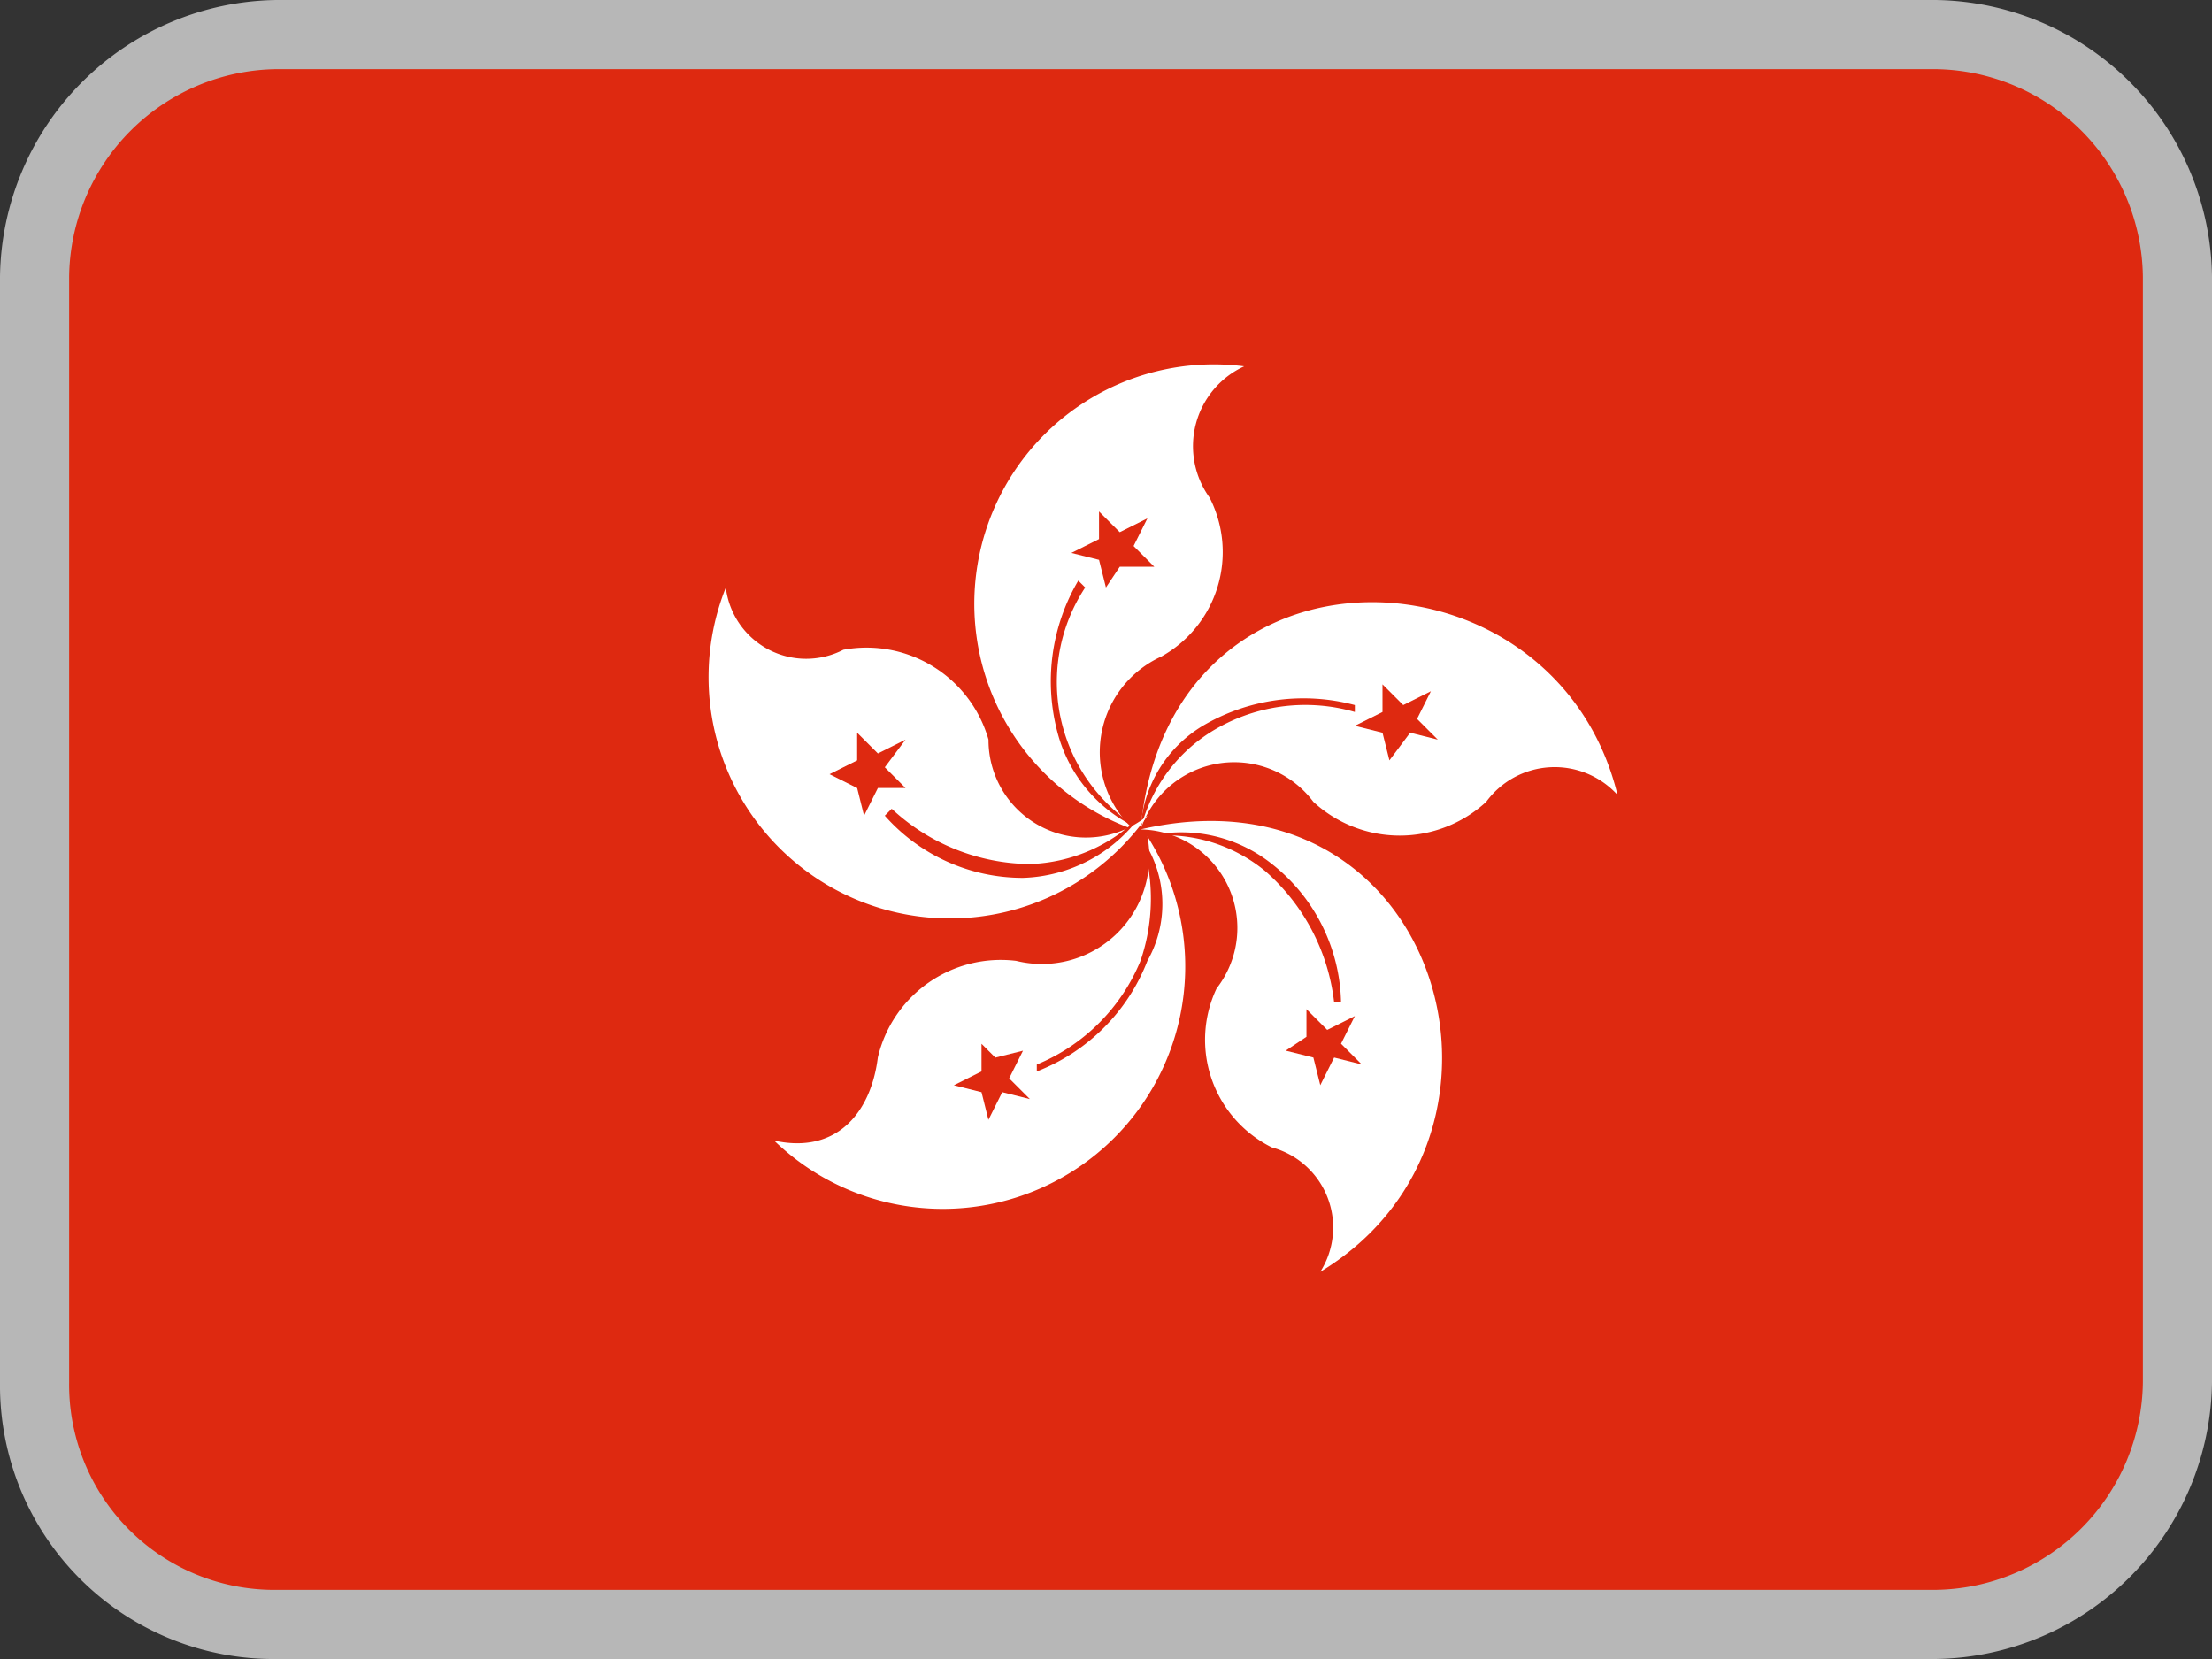 <svg id="iko_flag_hong_kong_32x24" xmlns="http://www.w3.org/2000/svg" width="32" height="24" viewBox="0 0 32 24">
  <rect x="0" y="0" width="32" height="24" fill="#333333" stroke="none"/>
  <path id="Path_15175" data-name="Path 15175" d="M4.6.4H27.4a4.055,4.055,0,0,1,4.1,4.1V19.4a4.055,4.055,0,0,1-4.1,4.1H4.6A4.055,4.055,0,0,1,.5,19.4V4.5A4.118,4.118,0,0,1,4.6.4Z" fill="#de2910"/>
  <g id="petal" transform="translate(14.068 5.287)">
    <path id="Path_15176" data-name="Path 15176" d="M16.4,12A3.464,3.464,0,0,1,18,5.3a1.272,1.272,0,0,0-.5,1.9,1.73,1.73,0,0,1-.7,2.3,1.52,1.52,0,0,0-.4,2.5Z" transform="translate(-14.069 -5.288)" fill="#fff"/>
    <path id="Path_15177" data-name="Path 15177" d="M16.2,8.2l-.2.3-.1-.4L15.5,8l.4-.2V7.4l.3.3.4-.2-.2.4.3.3Z" transform="translate(-14.069 -5.288)" fill="#de2910"/>
    <path id="Path_15178" data-name="Path 15178" d="M16.5,12a2.484,2.484,0,0,1-.8-3.5l-.1-.1a2.874,2.874,0,0,0-.3,2.2A2.115,2.115,0,0,0,16.5,12Z" transform="translate(-14.069 -5.288)" fill="#de2910"/>
  </g>
  <g id="petal-2" data-name="petal" transform="translate(16.5 8.711)">
    <path id="Path_15179" data-name="Path 15179" d="M16.5,12c.4-4.4,6-4.2,6.9-.5a1.228,1.228,0,0,0-1.9.1,1.845,1.845,0,0,1-2.5,0,1.43,1.43,0,0,0-2.5.4Z" transform="translate(-16.5 -8.711)" fill="#fff"/>
    <path id="Path_15180" data-name="Path 15180" d="M20,10.6l-.4-.1.4-.2V9.9l.3.3.4-.2-.2.4.3.3-.4-.1-.3.4Z" transform="translate(-16.5 -8.711)" fill="#de2910"/>
    <path id="Path_15181" data-name="Path 15181" d="M16.5,12a2.315,2.315,0,0,1,1-1.4,2.581,2.581,0,0,1,2.1-.3v-.1a2.874,2.874,0,0,0-2.2.3,1.859,1.859,0,0,0-.9,1.5Z" transform="translate(-16.5 -8.711)" fill="#de2910"/>
  </g>
  <g id="petal-3" data-name="petal" transform="translate(16.5 11.877)">
    <path id="Path_15182" data-name="Path 15182" d="M16.5,12c4.3-1,5.9,4.4,2.6,6.4a1.2,1.2,0,0,0-.7-1.8,1.737,1.737,0,0,1-.8-2.3A1.425,1.425,0,0,0,16.5,12Z" transform="translate(-16.5 -11.878)" fill="#fff"/>
    <path id="Path_15183" data-name="Path 15183" d="M18.9,15v-.4l.3.3.4-.2-.2.4.3.3-.4-.1-.2.4-.1-.4-.4-.1Z" transform="translate(-16.5 -11.878)" fill="#de2910"/>
    <path id="Path_15184" data-name="Path 15184" d="M16.6,12.1a2.265,2.265,0,0,1,1.7.5,2.968,2.968,0,0,1,1,1.9h.1a2.61,2.61,0,0,0-1-2,2.1,2.1,0,0,0-1.8-.4Z" transform="translate(-16.5 -11.878)" fill="#de2910"/>
  </g>
  <g id="petal-4" data-name="petal" transform="translate(11.199 12.1)">
    <path id="Path_15185" data-name="Path 15185" d="M16.6,12.1a3.507,3.507,0,0,1-5.4,4.4c.9.2,1.4-.4,1.5-1.2a1.827,1.827,0,0,1,2-1.4,1.554,1.554,0,0,0,1.9-1.8Z" transform="translate(-11.2 -12.1)" fill="#fff"/>
    <path id="Path_15186" data-name="Path 15186" d="M14.4,15.3l.4-.1-.2.4.3.3-.4-.1-.2.4-.1-.4-.4-.1.4-.2v-.4Z" transform="translate(-11.2 -12.1)" fill="#de2910"/>
    <path id="Path_15187" data-name="Path 15187" d="M16.5,12.1a2.771,2.771,0,0,1,0,1.8A2.758,2.758,0,0,1,15,15.4v.1a2.8,2.8,0,0,0,1.6-1.6,1.669,1.669,0,0,0-.1-1.8Z" transform="translate(-11.2 -12.1)" fill="#de2910"/>
  </g>
  <g id="petal-5" data-name="petal" transform="translate(10.277 8.5)">
    <path id="Path_15188" data-name="Path 15188" d="M16.6,11.8a3.491,3.491,0,0,1-6.1-3.3,1.171,1.171,0,0,0,1.7.9,1.835,1.835,0,0,1,2.1,1.3,1.41,1.41,0,0,0,2.3,1.1Z" transform="translate(-10.277 -8.5)" fill="#fff"/>
    <path id="Path_15189" data-name="Path 15189" d="M12.8,11.1l.3.3h-.4l-.2.4-.1-.4-.4-.2.4-.2v-.4l.3.3.4-.2Z" transform="translate(-10.277 -8.5)" fill="#de2910"/>
    <path id="Path_15190" data-name="Path 15190" d="M16.5,11.8a2.36,2.36,0,0,1-1.6.7,2.973,2.973,0,0,1-2-.8l-.1.1a2.665,2.665,0,0,0,2,.9,2.191,2.191,0,0,0,1.7-.9Z" transform="translate(-10.277 -8.5)" fill="#de2910"/>
  </g>
  <path id="Path_15191" data-name="Path 15191" d="M28,24H4a3.957,3.957,0,0,1-4-4V4A4.054,4.054,0,0,1,4,0H28a4.054,4.054,0,0,1,4,4V20A4.054,4.054,0,0,1,28,24ZM4,1A3.04,3.04,0,0,0,1,4V20a2.968,2.968,0,0,0,3,3H28a3.04,3.04,0,0,0,3-3V4a3.04,3.04,0,0,0-3-3Z" fill="#b7b7b7"/>
</svg>
